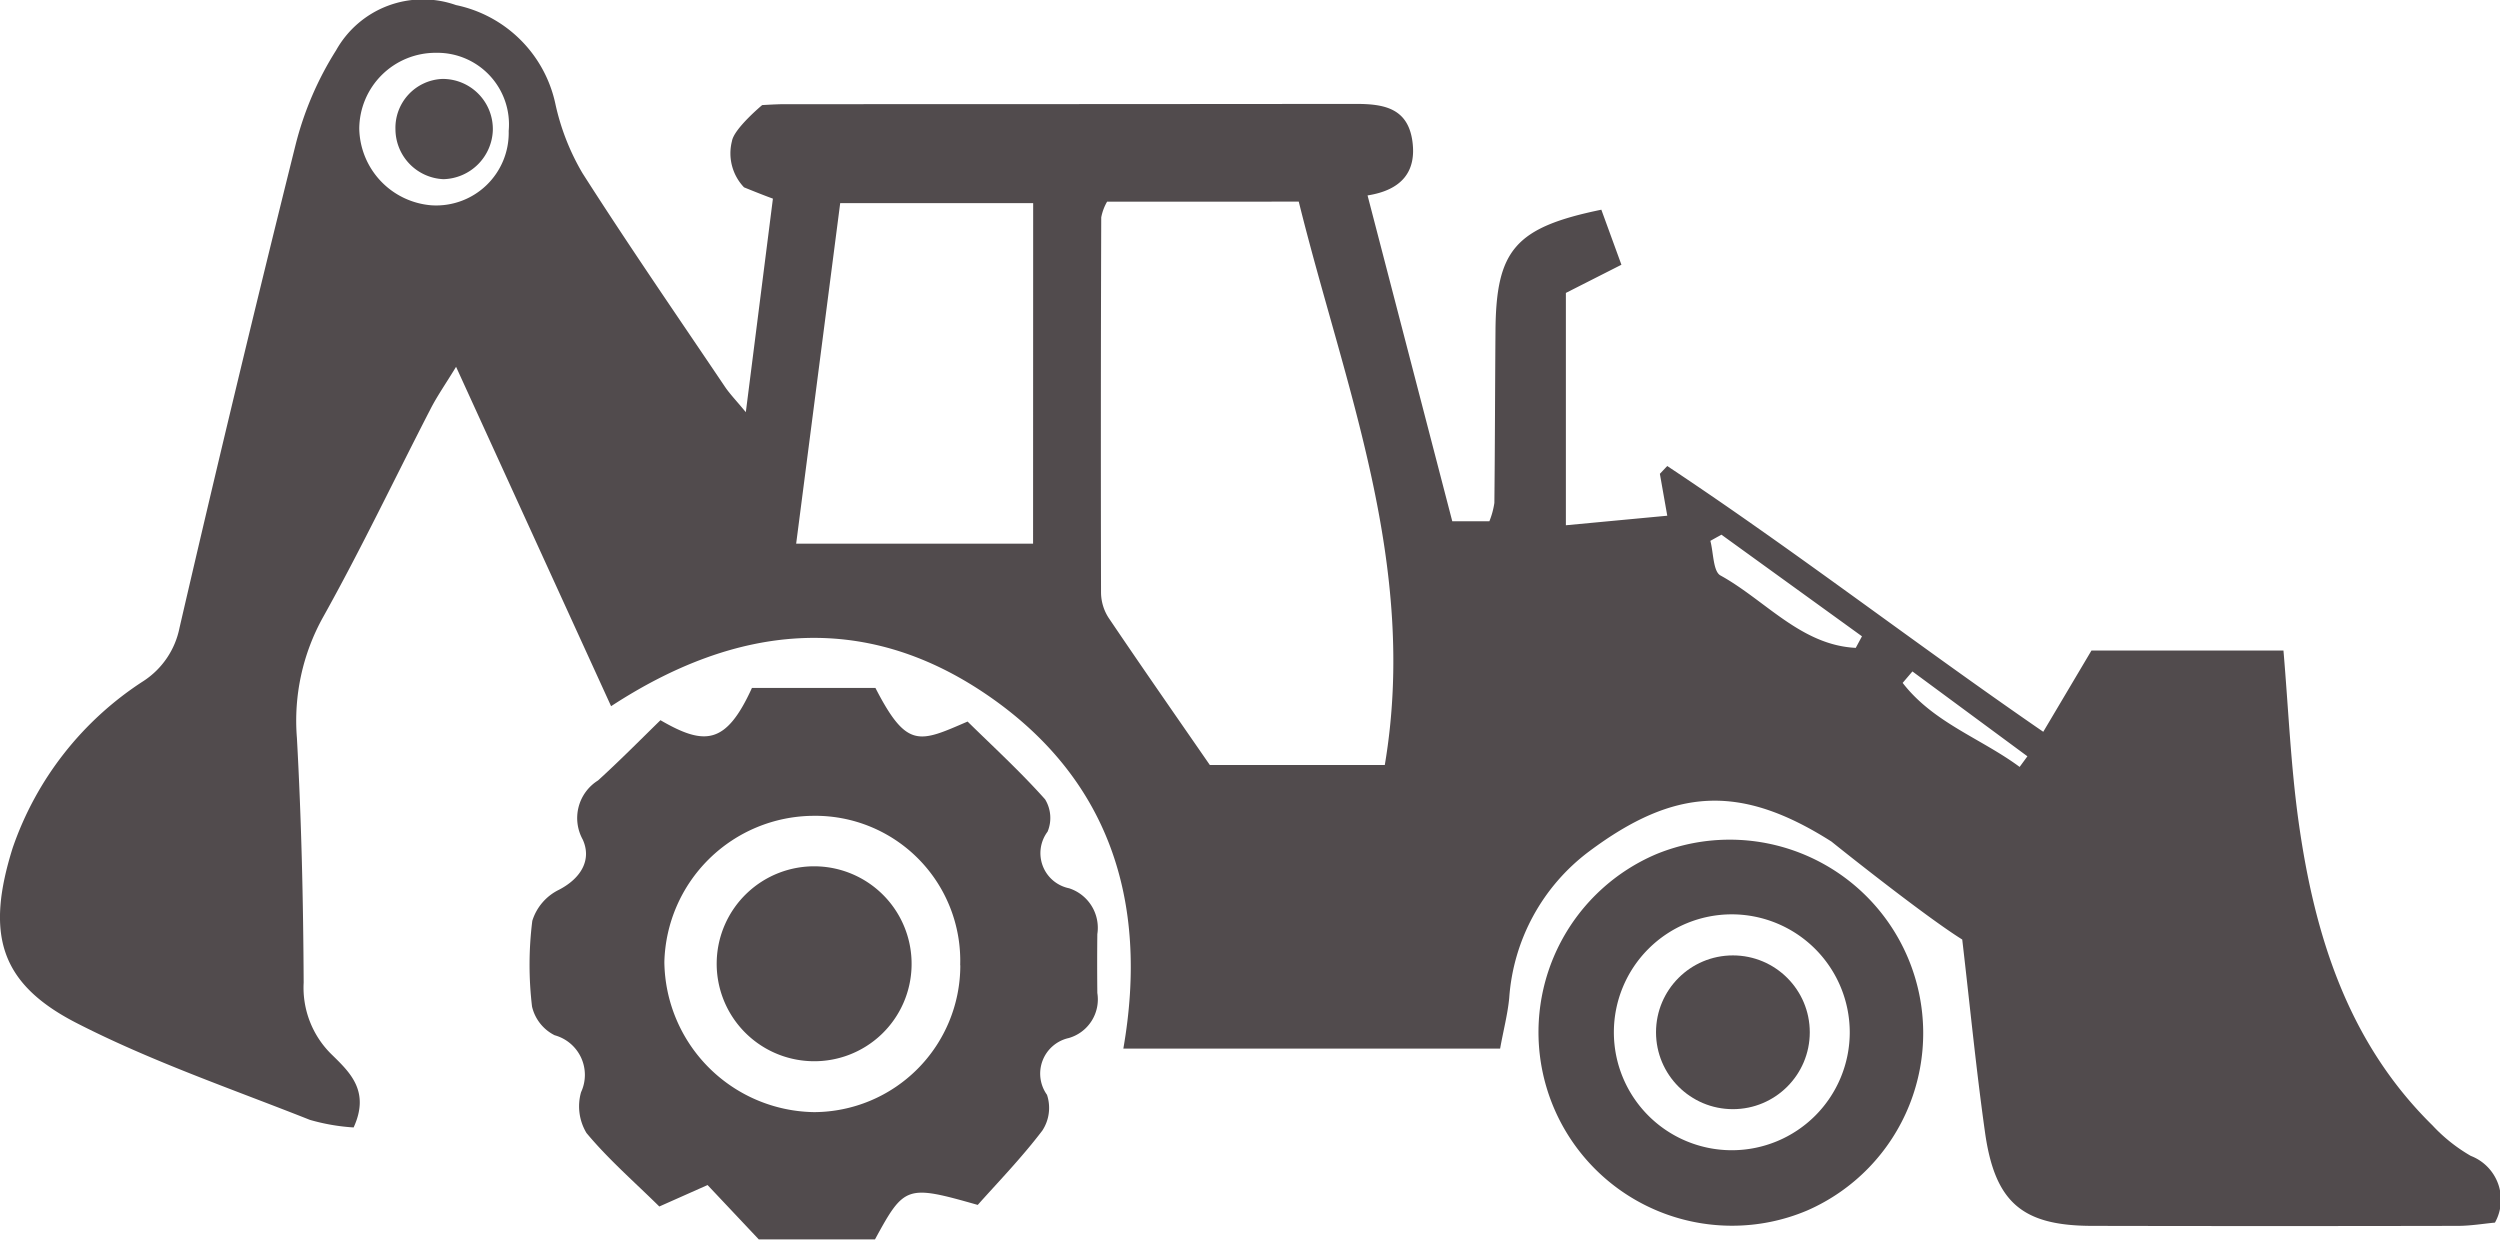 <svg id="_85x" data-name="85x" xmlns="http://www.w3.org/2000/svg" width="85.168" height="42.228" viewBox="0 0 85.168 42.228">
  <g id="Group_4711" data-name="Group 4711" transform="translate(0 0)">
    <path id="Path_7757" data-name="Path 7757" d="M88.417,218.43c-3.1-1.97-5.341-1.845-8.263.34a6.834,6.834,0,0,0-2.715,4.988c-.053.557-.2,1.106-.31,1.726H64.293c.886-5.074-.52-9.253-4.679-12.076-4.193-2.846-8.521-2.368-12.772.41l-5.281-11.562c-.363.594-.642.994-.864,1.425-1.221,2.368-2.368,4.777-3.665,7.1a7.257,7.257,0,0,0-.893,4.119c.153,2.774.217,5.556.23,8.335a3.181,3.181,0,0,0,.973,2.467c.612.6,1.29,1.241.729,2.467a6.9,6.9,0,0,1-1.489-.258c-2.676-1.061-5.422-2-7.974-3.312-2.621-1.352-3.062-3.048-2.153-5.951a11.038,11.038,0,0,1,4.457-5.687,2.822,2.822,0,0,0,1.228-1.815q1.906-8.24,3.952-16.447a11.075,11.075,0,0,1,1.382-3.225,3.388,3.388,0,0,1,4.084-1.541,4.373,4.373,0,0,1,3.384,3.355,7.984,7.984,0,0,0,.924,2.369c1.57,2.46,3.227,4.862,4.857,7.282.16.237.362.444.709.863l.923-7.275c-.372-.134-.984-.385-.984-.385a1.676,1.676,0,0,1-.411-1.575c.07-.428,1.029-1.227,1.029-1.227s.5-.031.749-.031q9.74,0,19.481-.009c.944,0,1.764.14,1.921,1.267.145,1.038-.363,1.668-1.527,1.851l2.886,11.1h1.264a2.734,2.734,0,0,0,.17-.625c.021-1.956.022-3.912.038-5.869.021-2.751.67-3.514,3.606-4.12l.684,1.875-1.892.96v7.915l3.454-.325-.252-1.427.251-.266c4.323,2.866,8.44,6.048,12.81,9.054l1.642-2.768h6.541c.169,1.978.248,3.916.515,5.828.542,3.879,1.683,7.518,4.56,10.347a5.592,5.592,0,0,0,1.307,1.041,1.6,1.6,0,0,1,.823,2.273c-.384.035-.822.11-1.259.111q-6.24.013-12.48,0c-2.369-.007-3.3-.8-3.635-3.2-.3-2.134-.509-4.28-.774-6.555C91.672,221.021,88.889,218.812,88.417,218.43Zm-24.677-21.8a1.7,1.7,0,0,0-.2.536q-.021,6.394-.007,12.788a1.612,1.612,0,0,0,.254.847c1.166,1.728,2.359,3.437,3.453,5.021H73.2c1.151-6.82-1.374-12.9-2.931-19.193Zm-2.519.051H54.647l-1.5,11.6h8.071Zm-17.868-2.453a2.44,2.44,0,0,0-2.47-2.669,2.6,2.6,0,0,0-2.62,2.588,2.672,2.672,0,0,0,2.469,2.608A2.472,2.472,0,0,0,43.354,194.231Zm45.893,17.6.21-.391-4.788-3.462-.377.21c.108.405.093,1.041.344,1.179C86.16,210.205,87.383,211.742,89.247,211.831Zm1.929.806-.333.39c1.044,1.355,2.67,1.89,3.985,2.863l.265-.362Z" transform="translate(-26.024 -189.76)" fill="#514b4d"/>
    <path id="Path_7758" data-name="Path 7758" d="M249.585,468.3c1.521.885,2.24.825,3.117-1.1h4.206c1.075,2.093,1.494,1.858,3.14,1.146.852.839,1.794,1.7,2.64,2.65a1.217,1.217,0,0,1,.086,1.1,1.221,1.221,0,0,0,.732,1.93,1.416,1.416,0,0,1,.962,1.562q-.011,1,0,2.005a1.37,1.37,0,0,1-.973,1.535,1.241,1.241,0,0,0-.742,1.934,1.409,1.409,0,0,1-.159,1.219c-.713.938-1.54,1.79-2.2,2.532-2.428-.692-2.5-.664-3.5,1.174h-3.96l-1.744-1.851-1.644.731c-.84-.829-1.735-1.607-2.482-2.505a1.763,1.763,0,0,1-.184-1.389,1.4,1.4,0,0,0-.9-1.94,1.464,1.464,0,0,1-.77-.977,12.022,12.022,0,0,1,.009-2.92,1.757,1.757,0,0,1,.905-1.057c.772-.4,1.125-1.038.81-1.719a1.511,1.511,0,0,1,.524-2.007C248.177,469.7,248.857,469.012,249.585,468.3Zm10.211,8.347a4.938,4.938,0,0,0-5.023-5.089,5.11,5.11,0,0,0-5.055,4.981,5.177,5.177,0,0,0,5.1,5.113A5,5,0,0,0,259.8,476.652Z" transform="translate(-227.085 -443.765)" fill="#514b4d"/>
    <path id="Path_7760" data-name="Path 7760" d="M185.5,223.293a1.667,1.667,0,0,1,1.594-1.72,1.707,1.707,0,0,1,1.723,1.759,1.728,1.728,0,0,1-1.683,1.656A1.71,1.71,0,0,1,185.5,223.293Z" transform="translate(-172.028 -218.884)" fill="#514b4d"/>
    <path id="Path_7761" data-name="Path 7761" d="M322.641,545.7a3.32,3.32,0,1,1,3.428-3.256A3.312,3.312,0,0,1,322.641,545.7Z" transform="translate(-295.014 -509.549)" fill="#514b4d"/>
    <path id="Subtraction_18" data-name="Subtraction 18" d="M6.59,13.18A6.592,6.592,0,0,1,4.025.518a6.592,6.592,0,0,1,5.13,12.144A6.549,6.549,0,0,1,6.59,13.18Zm0-10.608A4.018,4.018,0,1,0,10.608,6.59,4.023,4.023,0,0,0,6.59,2.572Z" transform="translate(52.408 28.577)" fill="#514b4d"/>
    <ellipse id="Ellipse_1709" data-name="Ellipse 1709" cx="2.619" cy="2.619" rx="2.619" ry="2.619" transform="translate(56.416 32.548)" fill="#514b4d"/>
  </g>
</svg>